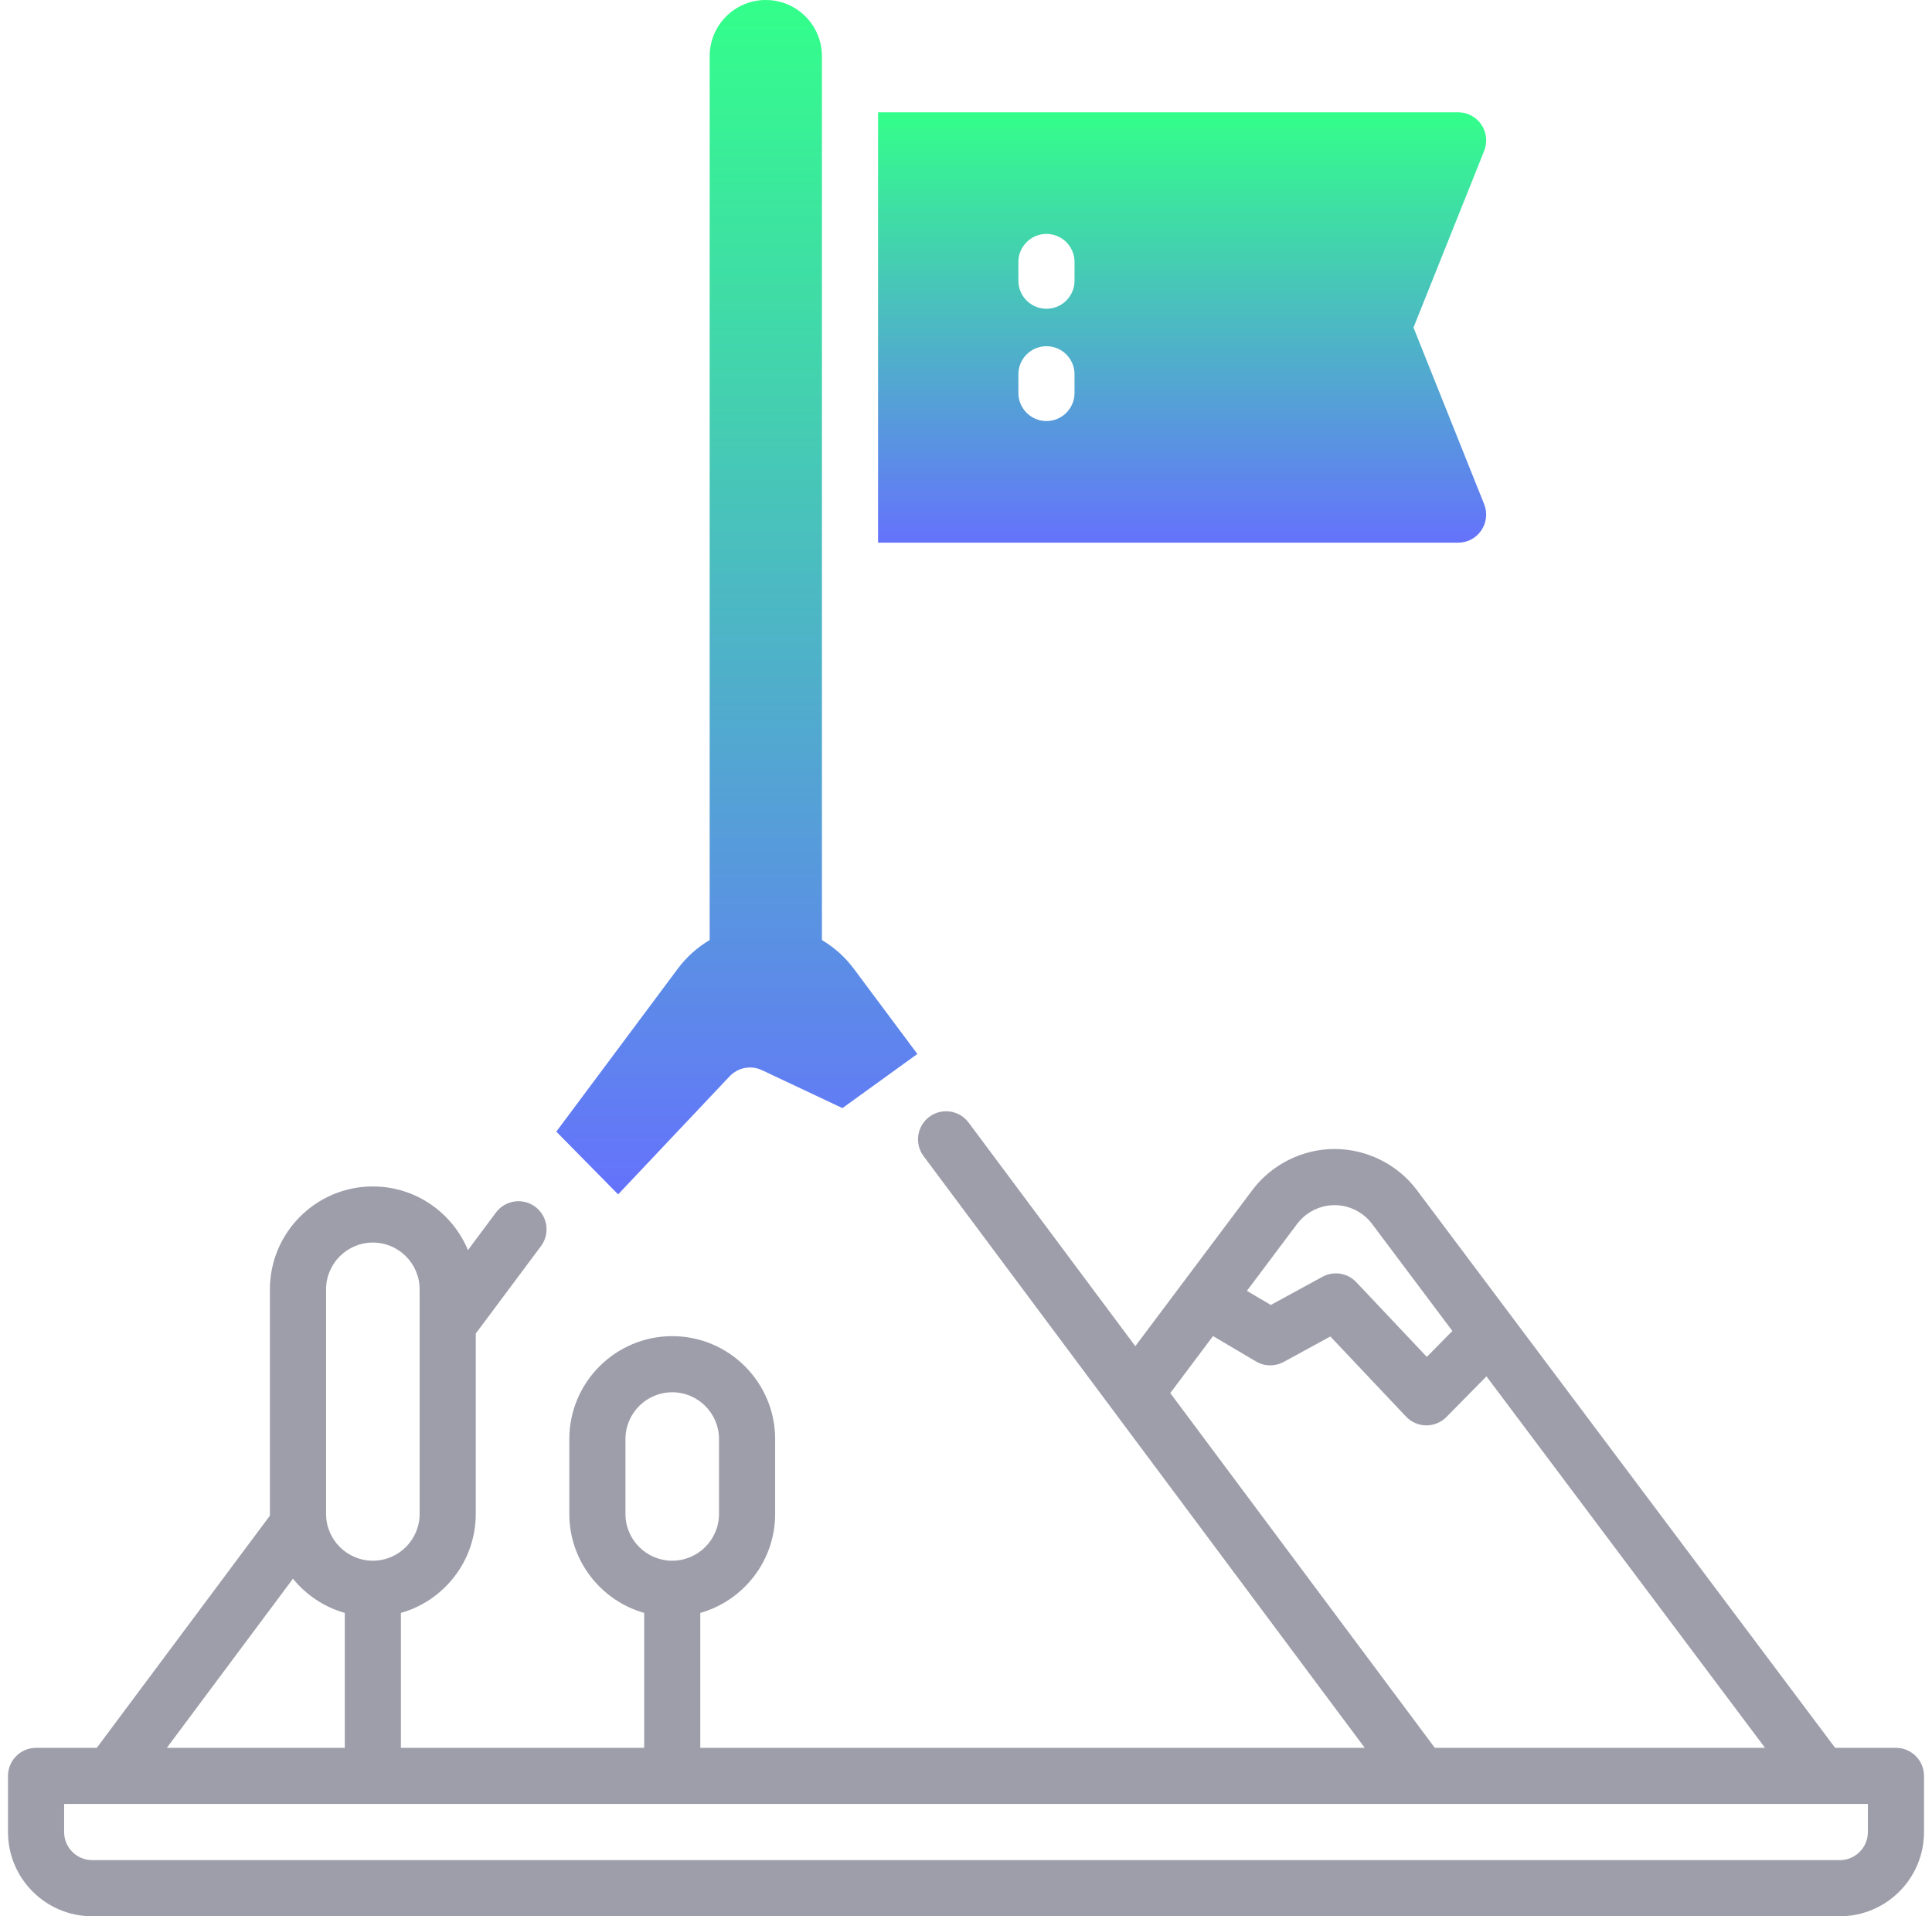 <svg xmlns="http://www.w3.org/2000/svg" fill="none" viewBox="0 0 121 120" height="120" width="121">
<g clip-path="url(#clip0_768_4287)">
<path fill="#9E9EAB" d="M118.742 109.453H114.934L88.742 74.531C87.531 72.916 85.604 71.953 83.586 71.953C81.568 71.953 79.641 72.916 78.43 74.531L71.103 84.3L60.662 70.296C60.081 69.518 58.981 69.359 58.201 69.937C57.423 70.519 57.263 71.62 57.842 72.398L85.473 109.453H43.859V101.004C46.562 100.237 48.547 97.748 48.547 94.805V90.117C48.547 86.564 45.655 83.672 42.102 83.672C38.548 83.672 35.656 86.564 35.656 90.117V94.805C35.656 97.748 37.641 100.237 40.344 101.004V109.453H25.109V101.004C27.812 100.237 29.797 97.748 29.797 94.805V83.508L33.882 78.033C34.463 77.255 34.302 76.153 33.523 75.572C32.745 74.99 31.644 75.152 31.062 75.93L29.307 78.284C28.339 75.947 26.033 74.297 23.349 74.297C19.796 74.297 16.904 77.189 16.904 80.742V94.805C16.904 94.84 16.904 94.875 16.906 94.91L6.062 109.453H2.258C1.288 109.453 0.5 110.241 0.5 111.211V114.726C0.5 117.635 2.865 120 5.773 120H115.227C118.135 120 120.5 117.635 120.5 114.726V111.211C120.5 110.241 119.712 109.453 118.742 109.453ZM39.172 94.805V90.117C39.172 88.502 40.487 87.187 42.102 87.187C43.716 87.187 45.031 88.502 45.031 90.117V94.805C45.031 96.419 43.716 97.734 42.102 97.734C40.487 97.734 39.172 96.419 39.172 94.805ZM81.242 76.641C81.793 75.907 82.669 75.469 83.586 75.469C84.502 75.469 85.379 75.907 85.93 76.641L90.962 83.348L89.361 84.97L84.943 80.292C84.394 79.711 83.525 79.573 82.824 79.955L79.59 81.719L78.094 80.836L81.242 76.638V76.641ZM73.292 87.239L75.971 83.667L78.659 85.256C79.191 85.573 79.852 85.582 80.396 85.287L83.319 83.693L88.058 88.709C88.386 89.055 88.841 89.255 89.316 89.259H89.335C89.806 89.259 90.256 89.072 90.587 88.737L93.097 86.191L110.541 109.451H89.86L73.294 87.237L73.292 87.239ZM20.422 80.742C20.422 79.127 21.737 77.812 23.352 77.812C24.966 77.812 26.281 79.127 26.281 80.742V94.805C26.281 96.419 24.966 97.734 23.352 97.734C21.737 97.734 20.422 96.419 20.422 94.805V80.742ZM18.348 98.862C19.173 99.879 20.302 100.638 21.594 101.004V109.453H10.449L18.348 98.862ZM116.984 114.726C116.984 115.697 116.197 116.484 115.227 116.484H5.773C4.803 116.484 4.016 115.697 4.016 114.726V112.969H116.984V114.726Z"></path>
<path fill="url(#paint0_linear_768_4287)" d="M51.477 58.866V3.516C51.477 1.575 49.902 0 47.961 0C46.02 0 44.446 1.575 44.446 3.516V58.866C43.679 59.323 42.999 59.925 42.456 60.654L34.841 70.866L38.713 74.794L45.697 67.399C46.22 66.846 47.038 66.691 47.724 67.017L52.761 69.391L57.453 66.002L53.467 60.656C52.923 59.927 52.243 59.325 51.477 58.868V58.866Z"></path>
<path fill="url(#paint1_linear_768_4287)" d="M88.527 20.508L92.954 9.443C93.169 8.902 93.104 8.287 92.778 7.805C92.45 7.322 91.906 7.031 91.323 7.031H54.992V33.984H91.32C91.904 33.984 92.45 33.696 92.776 33.211C93.102 32.728 93.169 32.114 92.952 31.573L88.524 20.508H88.527ZM67.297 24.609C67.297 25.58 66.509 26.367 65.539 26.367C64.569 26.367 63.781 25.58 63.781 24.609V23.438C63.781 22.467 64.569 21.68 65.539 21.68C66.509 21.68 67.297 22.467 67.297 23.438V24.609ZM67.297 17.578C67.297 18.548 66.509 19.336 65.539 19.336C64.569 19.336 63.781 18.548 63.781 17.578V16.406C63.781 15.436 64.569 14.648 65.539 14.648C66.509 14.648 67.297 15.436 67.297 16.406V17.578Z"></path>
</g>
<defs>
<linearGradient gradientUnits="userSpaceOnUse" y2="1.2833e-06" x2="46.5" y1="75" x1="46.5" id="paint0_linear_768_4287">
<stop stop-color="#6572FC"></stop>
<stop stop-color="#33FF8A" offset="1"></stop>
</linearGradient>
<linearGradient gradientUnits="userSpaceOnUse" y2="7" x2="74.5" y1="34" x1="74.5" id="paint1_linear_768_4287">
<stop stop-color="#6572FC"></stop>
<stop stop-color="#33FF8A" offset="1"></stop>
</linearGradient>
<clipPath id="clip0_768_4287">
<rect transform="translate(0.5)" fill="white" height="120" width="120"></rect>
</clipPath>
</defs>
</svg>
